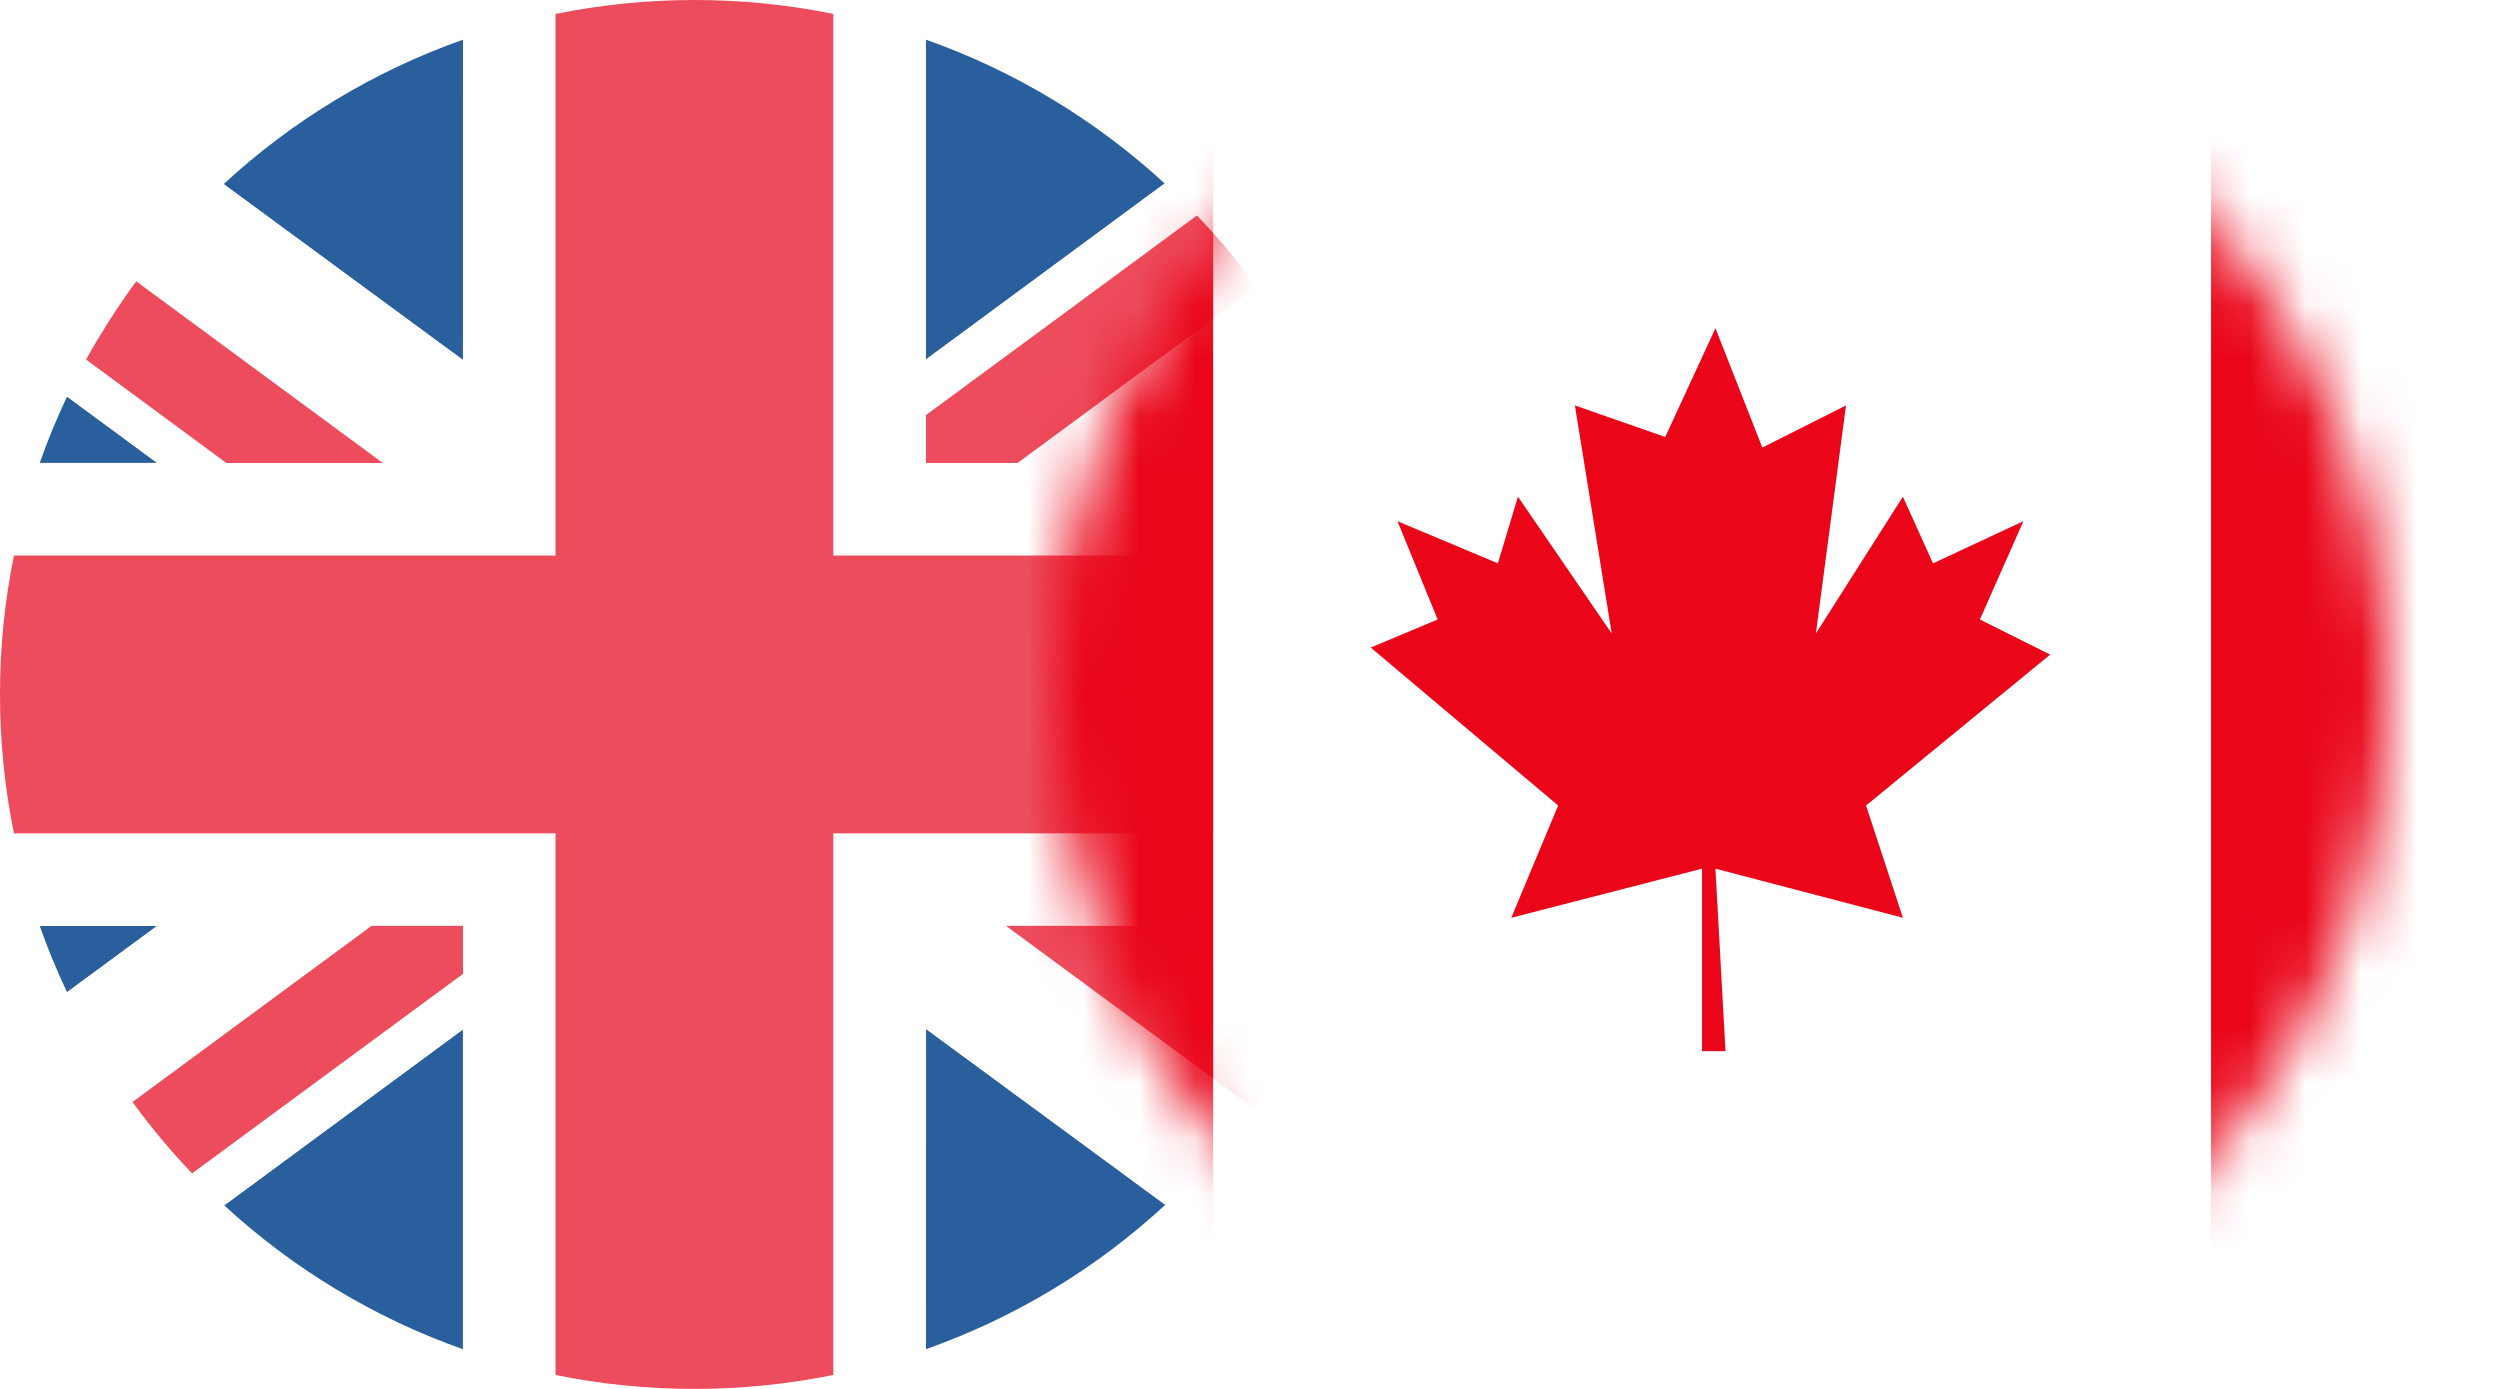 <svg width="45" height="25" viewBox="0 0 45 25" fill="none" xmlns="http://www.w3.org/2000/svg">
<path d="M8.332 24.286V18.529L4.035 21.696C5.278 22.841 6.74 23.722 8.332 24.286V24.286Z" fill="#2A5F9E"/>
<path d="M16.668 24.285C18.266 23.72 19.732 22.835 20.977 21.685L16.669 18.52L16.668 24.285Z" fill="#2A5F9E"/>
<path d="M0.715 16.666C0.858 17.072 1.022 17.471 1.207 17.86L2.828 16.666H0.715Z" fill="#2A5F9E"/>
<path d="M22.172 16.666L23.794 17.86C23.978 17.471 24.143 17.072 24.286 16.666H22.172Z" fill="#2A5F9E"/>
<path d="M8.942 15H0.252C0.367 15.566 0.522 16.123 0.715 16.667H2.828L1.207 17.86C1.534 18.547 1.924 19.202 2.37 19.818L6.669 16.667H8.335V17.529L3.457 21.122C3.645 21.319 3.837 21.511 4.037 21.696L8.335 18.529V24.286C8.879 24.479 9.436 24.634 10.001 24.749V15H8.942Z" fill="white"/>
<path d="M24.747 15H14.998V24.75C15.564 24.634 16.121 24.48 16.665 24.286L16.665 18.52L20.973 21.686C21.549 21.155 22.074 20.572 22.541 19.942L18.101 16.667H20.922L23.449 18.529V18.53C23.57 18.311 23.684 18.088 23.792 17.861L22.17 16.667H24.284C24.477 16.123 24.632 15.566 24.747 15Z" fill="white"/>
<path d="M2.385 19.836C2.71 20.283 3.065 20.709 3.446 21.109C3.45 21.113 3.454 21.118 3.457 21.121L8.335 17.529V16.666H6.687L2.385 19.836Z" fill="#ED4C5C"/>
<path d="M18.109 16.666L22.547 19.935C22.702 19.727 22.849 19.513 22.99 19.295C23.011 19.261 23.033 19.228 23.053 19.195C23.192 18.977 23.325 18.755 23.451 18.528L20.925 16.666H18.109Z" fill="#ED4C5C"/>
<path d="M16.668 0.714V6.471L20.965 3.303C19.722 2.159 18.26 1.278 16.668 0.714V0.714Z" fill="#2A5F9E"/>
<path d="M8.334 0.714C6.736 1.279 5.27 2.164 4.025 3.314L8.333 6.48L8.334 0.714Z" fill="#2A5F9E"/>
<path d="M24.287 8.333C24.144 7.927 23.98 7.528 23.795 7.139L22.174 8.333H24.287Z" fill="#2A5F9E"/>
<path d="M2.829 8.333L1.207 7.139C1.022 7.528 0.858 7.927 0.715 8.333H2.829Z" fill="#2A5F9E"/>
<path d="M16.057 10H24.747C24.632 9.434 24.477 8.877 24.284 8.333H22.17L23.792 7.139C23.464 6.452 23.075 5.797 22.629 5.182L18.33 8.333H16.665V7.471L21.542 3.878C21.355 3.681 21.162 3.488 20.961 3.304L16.665 6.471V0.713C16.12 0.52 15.564 0.365 14.998 0.25V10H16.057Z" fill="white"/>
<path d="M0.252 10H10.001V0.25C9.436 0.365 8.879 0.52 8.335 0.713L8.334 6.48L4.026 3.314C3.45 3.845 2.925 4.428 2.458 5.057L6.898 8.333H6.892L4.077 8.333L1.55 6.471V6.47C1.43 6.689 1.315 6.912 1.207 7.138L2.83 8.333H0.715C0.522 8.877 0.367 9.434 0.252 10V10Z" fill="white"/>
<path d="M22.618 5.164C22.293 4.716 21.938 4.29 21.556 3.89C21.552 3.886 21.549 3.882 21.546 3.878L16.668 7.471V8.334H18.315L22.618 5.164Z" fill="#ED4C5C"/>
<path d="M6.89 8.334L2.452 5.064C2.298 5.273 2.151 5.487 2.01 5.705C1.988 5.738 1.967 5.772 1.946 5.805C1.808 6.023 1.675 6.245 1.549 6.472L4.075 8.334L6.89 8.334Z" fill="#ED4C5C"/>
<path d="M24.749 10H15V0.25C13.35 -0.084 11.65 -0.083 10 0.251V10H0.251C-0.084 11.65 -0.084 13.35 0.251 15H10V24.75C11.65 25.084 13.35 25.084 15 24.749V15H24.749C25.084 13.35 25.084 11.65 24.749 10V10Z" fill="#ED4C5C"/>
<g filter="url(#filter0_d_2415_13221)">
<mask id="mask0_2415_13221" style="mask-type:alpha" maskUnits="userSpaceOnUse" x="21" y="0" width="24" height="25">
<path d="M33 4.60071e-09C35.374 4.51409e-05 37.694 0.727 39.667 2.088C41.64 3.45 43.178 5.385 44.087 7.649C44.995 9.913 45.232 12.404 44.769 14.807C44.306 17.211 43.163 19.418 41.485 21.151C39.807 22.884 37.669 24.064 35.341 24.542C33.013 25.02 30.6 24.775 28.408 23.837C26.215 22.899 24.341 21.311 23.022 19.273C21.704 17.236 21 14.84 21 12.39C21 10.763 21.31 9.152 21.913 7.648C22.517 6.145 23.401 4.779 24.515 3.629C25.629 2.478 26.952 1.566 28.408 0.943C29.864 0.32 31.424 -4.43344e-05 33 4.60071e-09V4.60071e-09Z" fill="#2A5F9E"/>
</mask>
<g mask="url(#mask0_2415_13221)">
<rect x="23.836" y="-0.991" width="17.963" height="26.762" fill="white"/>
<path d="M33.059 18.92H32.637V15.636L29.203 16.52L30.047 14.499L26.673 11.656L27.878 11.151L27.155 9.382L28.962 10.14L29.323 8.94L31.011 11.403L30.348 7.298L31.974 7.866L32.878 5.908L33.722 8.056L35.228 7.298L34.686 11.403L36.252 8.94L36.794 10.14L38.421 9.382L37.638 11.151L38.903 11.783L35.589 14.499L36.252 16.52L32.878 15.636L33.059 18.92Z" fill="#EA0519"/>
<rect x="41.799" y="-0.991" width="9.454" height="26.762" fill="#EA0519"/>
<rect x="14.382" y="-0.991" width="9.454" height="26.762" fill="#EA0519"/>
</g>
</g>
<defs>
<filter id="filter0_d_2415_13221" x="19" y="0" width="26" height="24.78" filterUnits="userSpaceOnUse" color-interpolation-filters="sRGB">
<feFlood flood-opacity="0" result="BackgroundImageFix"/>
<feColorMatrix in="SourceAlpha" type="matrix" values="0 0 0 0 0 0 0 0 0 0 0 0 0 0 0 0 0 0 127 0" result="hardAlpha"/>
<feOffset dx="-2"/>
<feComposite in2="hardAlpha" operator="out"/>
<feColorMatrix type="matrix" values="0 0 0 0 0.149 0 0 0 0 0.161 0 0 0 0 0.176 0 0 0 1 0"/>
<feBlend mode="normal" in2="BackgroundImageFix" result="effect1_dropShadow_2415_13221"/>
<feBlend mode="normal" in="SourceGraphic" in2="effect1_dropShadow_2415_13221" result="shape"/>
</filter>
</defs>
</svg>
